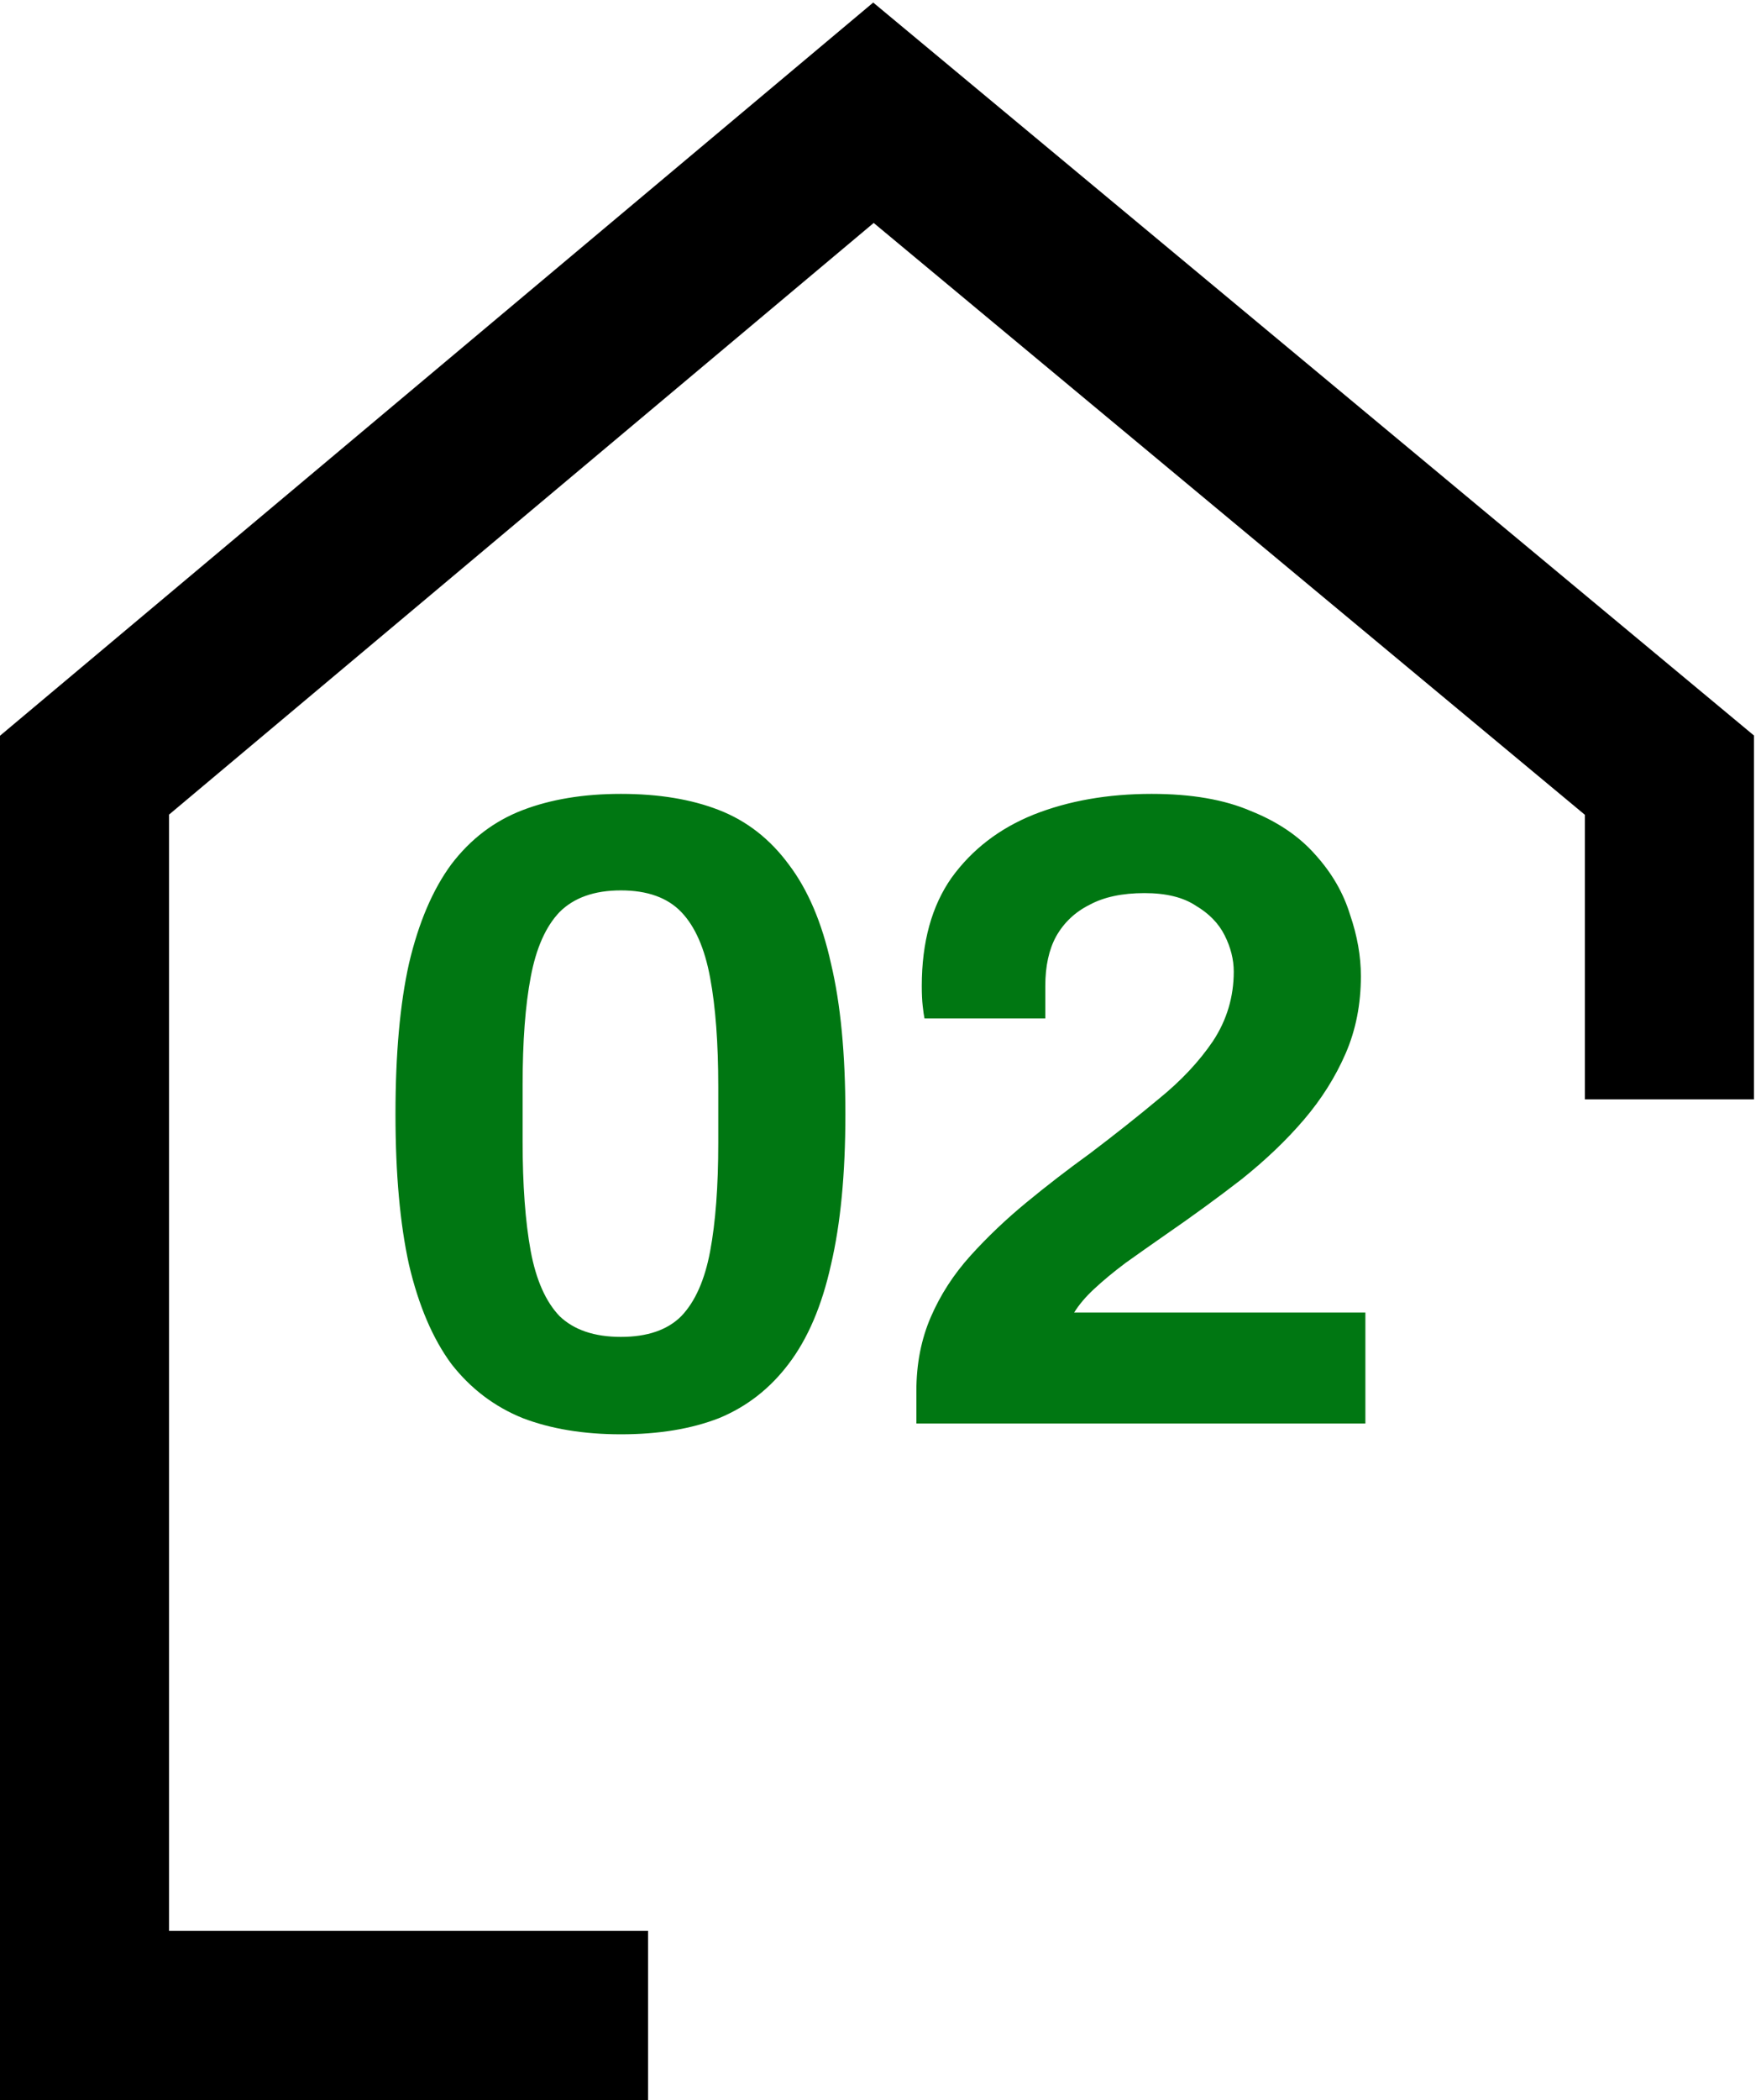 <svg width="125" height="149" viewBox="0 0 125 149" fill="none" xmlns="http://www.w3.org/2000/svg">
<path d="M118.5 78V55L62 8L6 55V143H46" stroke="black" stroke-width="12"/>
<path d="M44.072 101.768C41.427 101.768 39.101 101.384 37.096 100.616C35.091 99.805 33.405 98.525 32.04 96.776C30.717 94.984 29.715 92.637 29.032 89.736C28.392 86.835 28.072 83.272 28.072 79.048C28.072 74.781 28.392 71.219 29.032 68.36C29.715 65.459 30.717 63.112 32.04 61.32C33.405 59.528 35.091 58.248 37.096 57.48C39.101 56.712 41.427 56.328 44.072 56.328C46.76 56.328 49.085 56.712 51.048 57.48C53.011 58.248 54.653 59.528 55.976 61.32C57.341 63.112 58.344 65.459 58.984 68.36C59.667 71.219 60.008 74.781 60.008 79.048C60.008 83.272 59.667 86.835 58.984 89.736C58.344 92.637 57.341 94.984 55.976 96.776C54.653 98.525 53.011 99.805 51.048 100.616C49.085 101.384 46.76 101.768 44.072 101.768ZM44.072 94.856C45.949 94.856 47.379 94.365 48.36 93.384C49.341 92.36 50.024 90.824 50.408 88.776C50.792 86.728 50.984 84.168 50.984 81.096V77.128C50.984 74.013 50.792 71.432 50.408 69.384C50.024 67.293 49.341 65.736 48.36 64.712C47.379 63.688 45.949 63.176 44.072 63.176C42.195 63.176 40.744 63.688 39.72 64.712C38.739 65.736 38.056 67.272 37.672 69.32C37.288 71.325 37.096 73.885 37.096 77V80.968C37.096 84.083 37.288 86.685 37.672 88.776C38.056 90.824 38.739 92.36 39.72 93.384C40.744 94.365 42.195 94.856 44.072 94.856ZM65.046 101V98.696C65.046 96.776 65.388 95.027 66.07 93.448C66.753 91.869 67.692 90.419 68.886 89.096C70.081 87.773 71.404 86.515 72.855 85.32C74.305 84.125 75.799 82.973 77.335 81.864C79.084 80.541 80.727 79.24 82.263 77.96C83.841 76.68 85.121 75.315 86.103 73.864C87.084 72.371 87.575 70.728 87.575 68.936C87.575 68.083 87.361 67.229 86.934 66.376C86.508 65.523 85.825 64.819 84.886 64.264C83.99 63.667 82.775 63.368 81.239 63.368C79.66 63.368 78.359 63.645 77.335 64.2C76.311 64.712 75.521 65.459 74.966 66.44C74.454 67.379 74.198 68.552 74.198 69.96V72.264H65.623C65.58 72.051 65.537 71.752 65.495 71.368C65.452 70.984 65.43 70.515 65.43 69.96C65.43 66.845 66.135 64.285 67.543 62.28C68.993 60.275 70.934 58.781 73.367 57.8C75.841 56.819 78.636 56.328 81.751 56.328C84.567 56.328 86.913 56.733 88.79 57.544C90.71 58.312 92.246 59.357 93.398 60.68C94.55 61.96 95.361 63.368 95.831 64.904C96.343 66.397 96.599 67.848 96.599 69.256C96.599 71.261 96.236 73.096 95.51 74.76C94.785 76.424 93.804 77.981 92.567 79.432C91.329 80.883 89.857 82.291 88.15 83.656C86.444 84.979 84.63 86.301 82.71 87.624C81.729 88.307 80.79 88.968 79.894 89.608C79.041 90.248 78.294 90.867 77.654 91.464C77.057 92.019 76.588 92.573 76.246 93.128H96.918V101H65.046Z" fill="#007712"/>
</svg>
